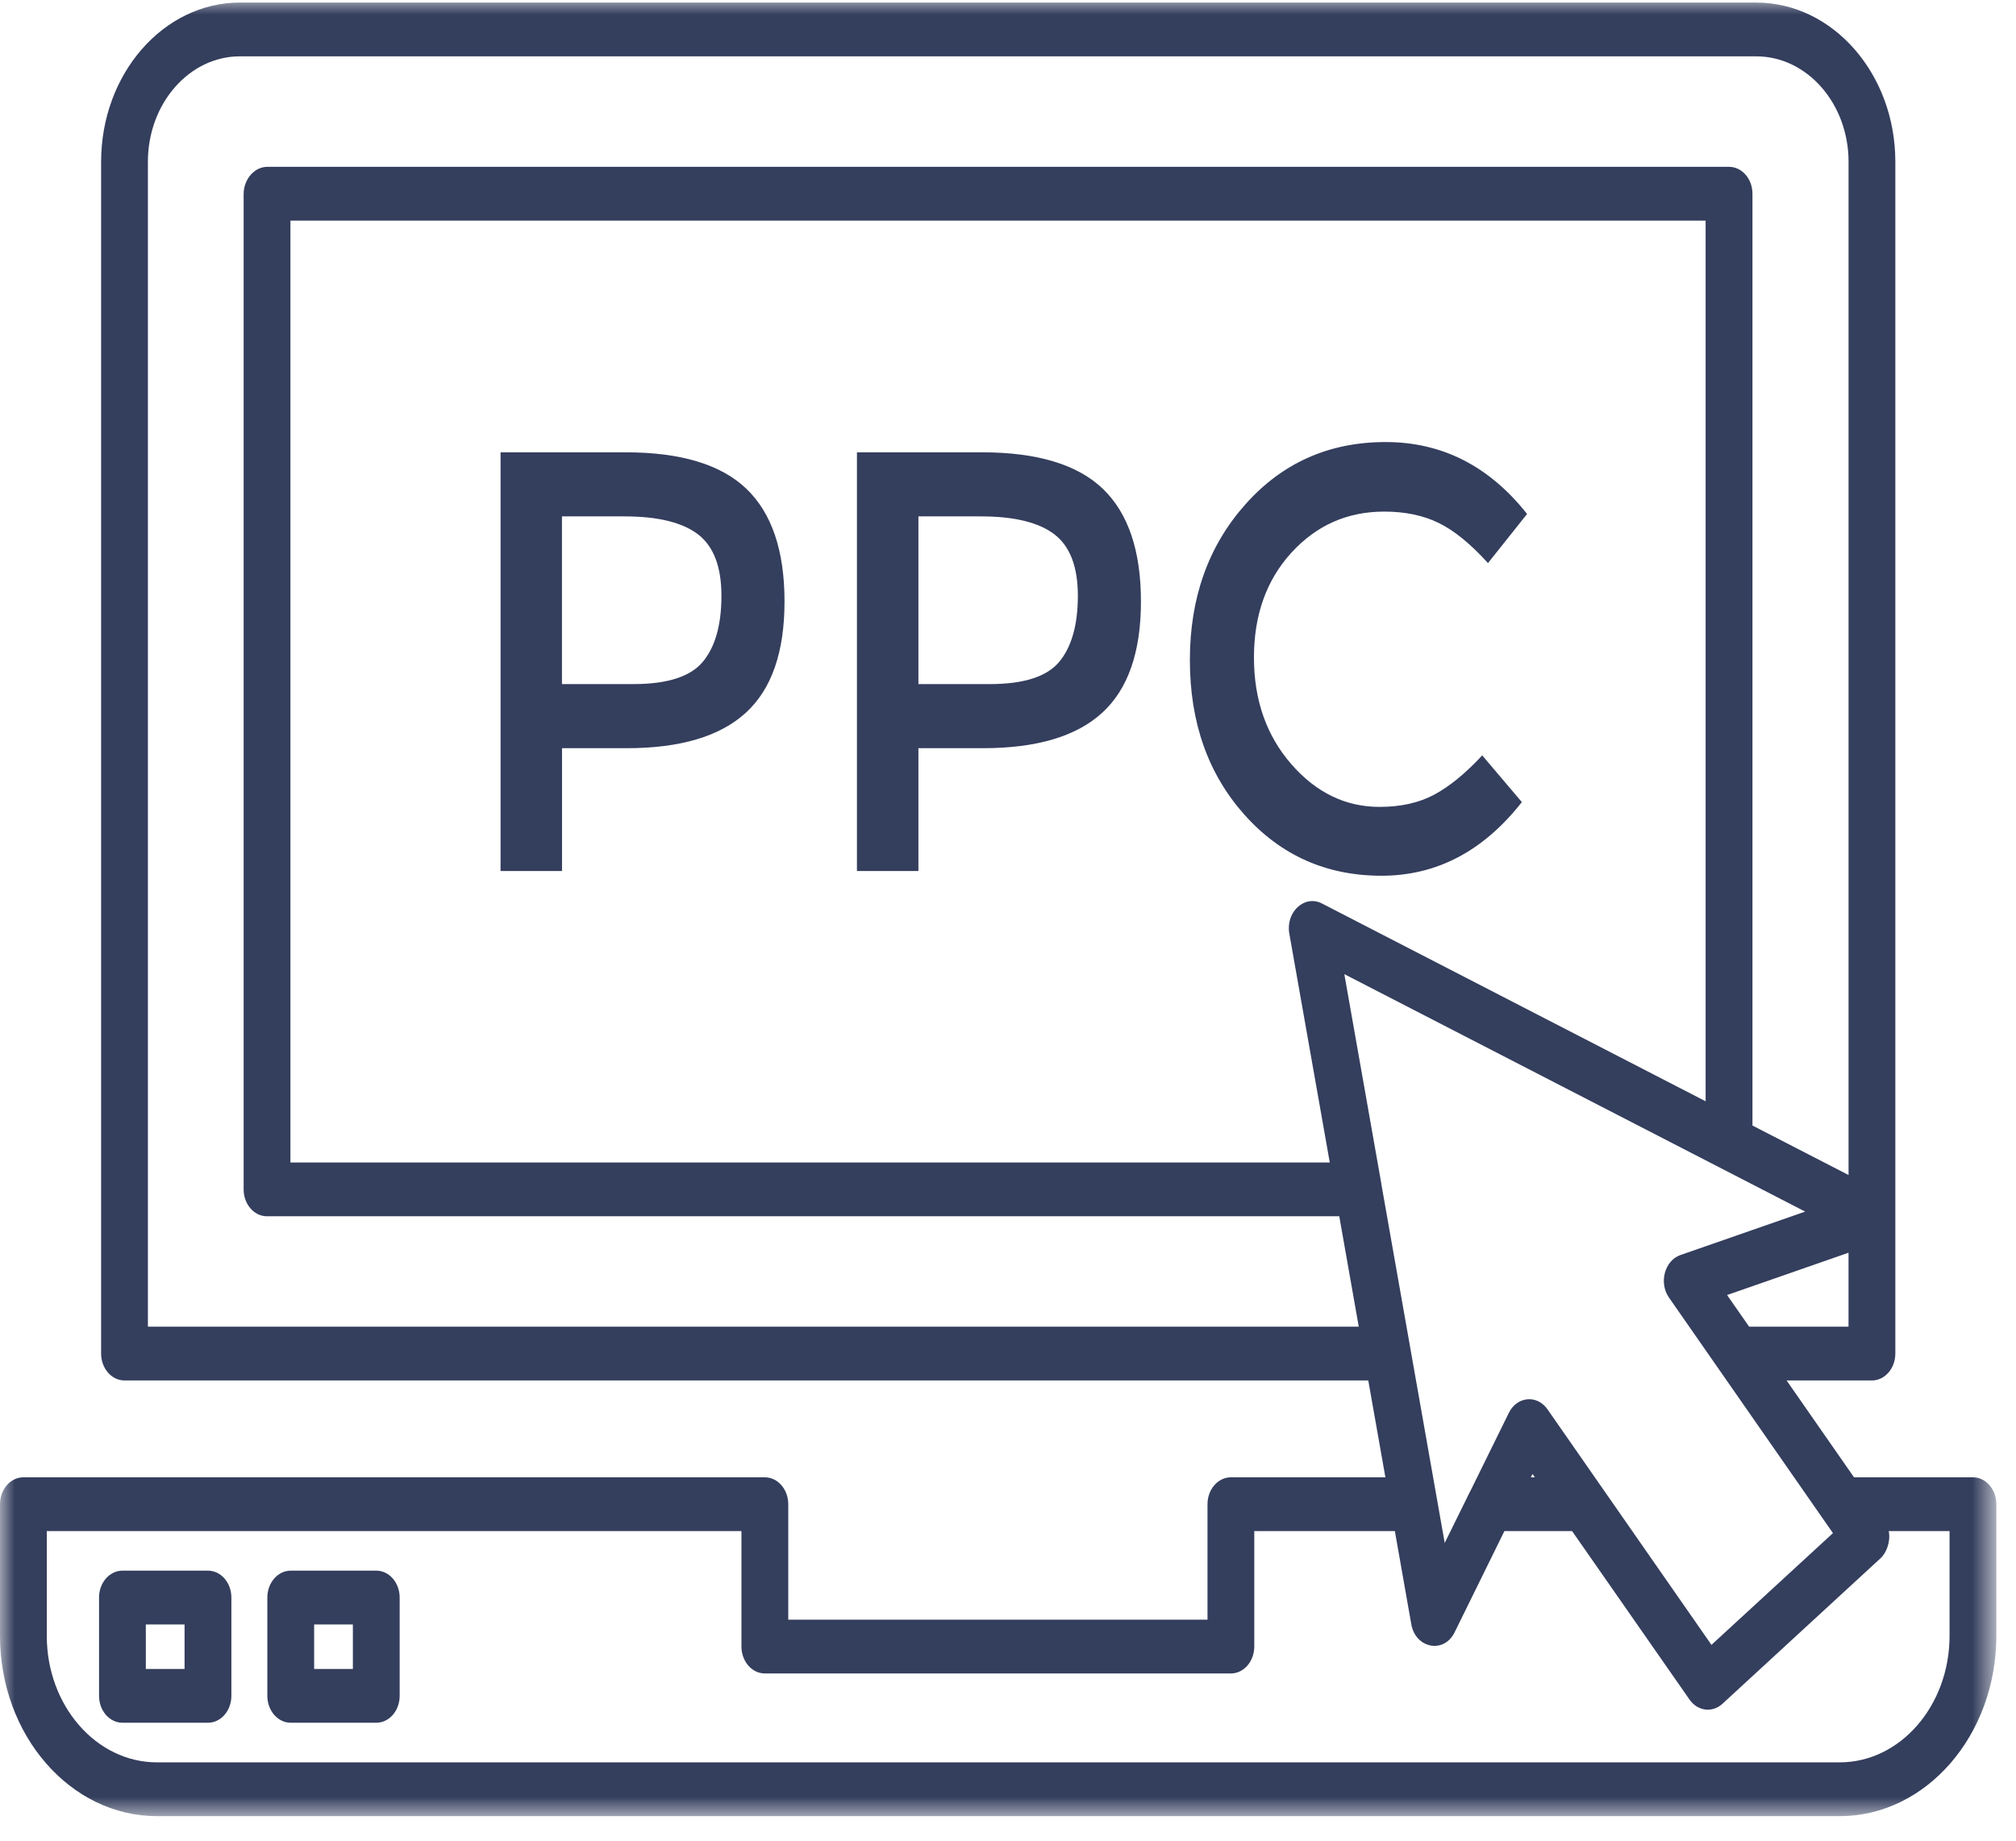 <?xml version="1.0" encoding="UTF-8"?> <svg xmlns="http://www.w3.org/2000/svg" width="69" height="63" viewBox="0 0 69 63" fill="none"><mask id="mask0_5_511" style="mask-type:luminance" maskUnits="userSpaceOnUse" x="0" y="0" width="69" height="63"><path d="M0 0H68.302V62.198H0V0Z" fill="white"></path></mask><g mask="url(#mask0_5_511)"><path d="M67.527 50.563H63.456L61.148 47.248H64.069C64.511 47.248 64.87 46.835 64.87 46.327V5.536C64.87 2.532 62.733 0.088 60.107 0.088H8.211C5.591 0.088 3.461 2.532 3.461 5.536V46.327C3.461 46.835 3.819 47.248 4.261 47.248H46.831L47.417 50.563H42.128C41.687 50.563 41.328 50.976 41.328 51.484V55.435H26.979V51.484C26.979 50.976 26.62 50.563 26.178 50.563H0.801C0.359 50.563 0 50.976 0 51.484V55.988C0 59.391 2.409 62.16 5.37 62.16H62.968C65.923 62.16 68.327 59.391 68.327 55.988V51.484C68.327 50.976 67.969 50.563 67.527 50.563ZM63.268 45.407H59.866L59.111 44.324L63.268 42.876V45.407ZM5.062 45.407V5.536C5.062 3.547 6.475 1.928 8.211 1.928H60.108C61.85 1.928 63.269 3.547 63.269 5.536V40.217L59.98 38.523V6.631C59.98 6.122 59.621 5.71 59.179 5.71H9.15C8.708 5.71 8.339 6.135 8.339 6.643V40.709C8.339 41.218 8.697 41.629 9.139 41.629H45.838L46.505 45.407H5.062ZM44.128 31.951L45.513 39.788H9.94V7.551H58.377V37.693L45.243 30.922C44.646 30.615 43.999 31.22 44.128 31.951ZM47.28 40.538C47.278 40.533 47.281 40.53 47.28 40.525L46.011 33.341L61.785 41.469L57.516 42.955C56.973 43.144 56.769 43.905 57.123 44.412L62.735 52.473L58.577 56.298L52.964 48.235C52.61 47.727 51.921 47.79 51.642 48.358L50.33 51.023C50.328 51.026 50.325 51.027 50.324 51.03L49.447 52.81L47.28 40.538ZM52.532 50.563H52.396L52.453 50.449L52.532 50.563ZM66.726 55.988C66.726 58.375 65.04 60.319 62.968 60.319H5.37C3.292 60.319 1.601 58.377 1.601 55.988V52.404H25.377V56.355C25.377 56.864 25.736 57.276 26.178 57.276H42.128C42.57 57.276 42.929 56.864 42.929 56.355V52.404H47.741L48.304 55.595C48.45 56.419 49.422 56.612 49.787 55.866L51.49 52.404H53.807L57.826 58.17C58.103 58.568 58.606 58.632 58.952 58.315L64.365 53.332C64.576 53.138 64.714 52.747 64.644 52.404H66.726V55.988Z" fill="#343E5D"></path></g><path d="M21.411 15.481H17.132V29.811H19.236V25.608H21.447C23.278 25.608 24.637 25.206 25.522 24.399C26.408 23.593 26.851 22.322 26.851 20.587C26.851 18.85 26.416 17.567 25.549 16.732C24.681 15.899 23.302 15.481 21.411 15.481ZM24.059 22.646C23.636 23.158 22.843 23.414 21.678 23.414H19.234V17.674H21.375C22.516 17.674 23.355 17.88 23.891 18.289C24.425 18.699 24.692 19.4 24.692 20.39C24.692 21.382 24.482 22.134 24.059 22.646Z" fill="#343E5D"></path><path d="M33.61 15.481H29.33V29.811H31.434V25.608H33.645C35.476 25.608 36.835 25.206 37.72 24.399C38.606 23.593 39.05 22.322 39.05 20.587C39.05 18.85 38.615 17.567 37.748 16.732C36.88 15.899 35.501 15.481 33.61 15.481ZM36.259 22.646C35.836 23.158 35.043 23.414 33.878 23.414H31.434V17.674H33.575C34.716 17.674 35.554 17.88 36.089 18.289C36.624 18.699 36.891 19.4 36.891 20.39C36.891 21.382 36.68 22.134 36.259 22.646Z" fill="#343E5D"></path><path d="M52.087 27.453L50.731 25.854C50.16 26.469 49.613 26.917 49.09 27.197C48.567 27.478 47.942 27.617 47.218 27.617C46.052 27.617 45.044 27.128 44.194 26.151C43.344 25.174 42.918 23.957 42.918 22.502C42.918 21.046 43.346 19.85 44.203 18.913C45.059 17.977 46.117 17.51 47.378 17.51C48.091 17.51 48.712 17.64 49.242 17.899C49.771 18.157 50.332 18.615 50.928 19.272L52.266 17.591C50.969 15.951 49.355 15.13 47.423 15.13C45.49 15.13 43.891 15.84 42.625 17.262C41.359 18.684 40.725 20.459 40.725 22.592C40.725 24.724 41.347 26.487 42.589 27.881C43.832 29.275 45.395 29.973 47.281 29.973C49.165 29.975 50.768 29.135 52.087 27.453Z" fill="#343E5D"></path><path d="M7.118 53.758H4.191C3.749 53.758 3.39 54.17 3.39 54.678V58.043C3.39 58.551 3.749 58.963 4.191 58.963H7.118C7.56 58.963 7.919 58.551 7.919 58.043V54.678C7.919 54.17 7.561 53.758 7.118 53.758ZM6.317 57.122H4.991V55.599H6.317V57.122Z" fill="#343E5D"></path><path d="M12.879 53.758H9.951C9.509 53.758 9.15 54.17 9.15 54.678V58.043C9.15 58.551 9.509 58.963 9.951 58.963H12.879C13.321 58.963 13.679 58.551 13.679 58.043V54.678C13.679 54.17 13.321 53.758 12.879 53.758ZM12.078 57.122H10.752V55.599H12.078V57.122Z" fill="#343E5D"></path></svg> 